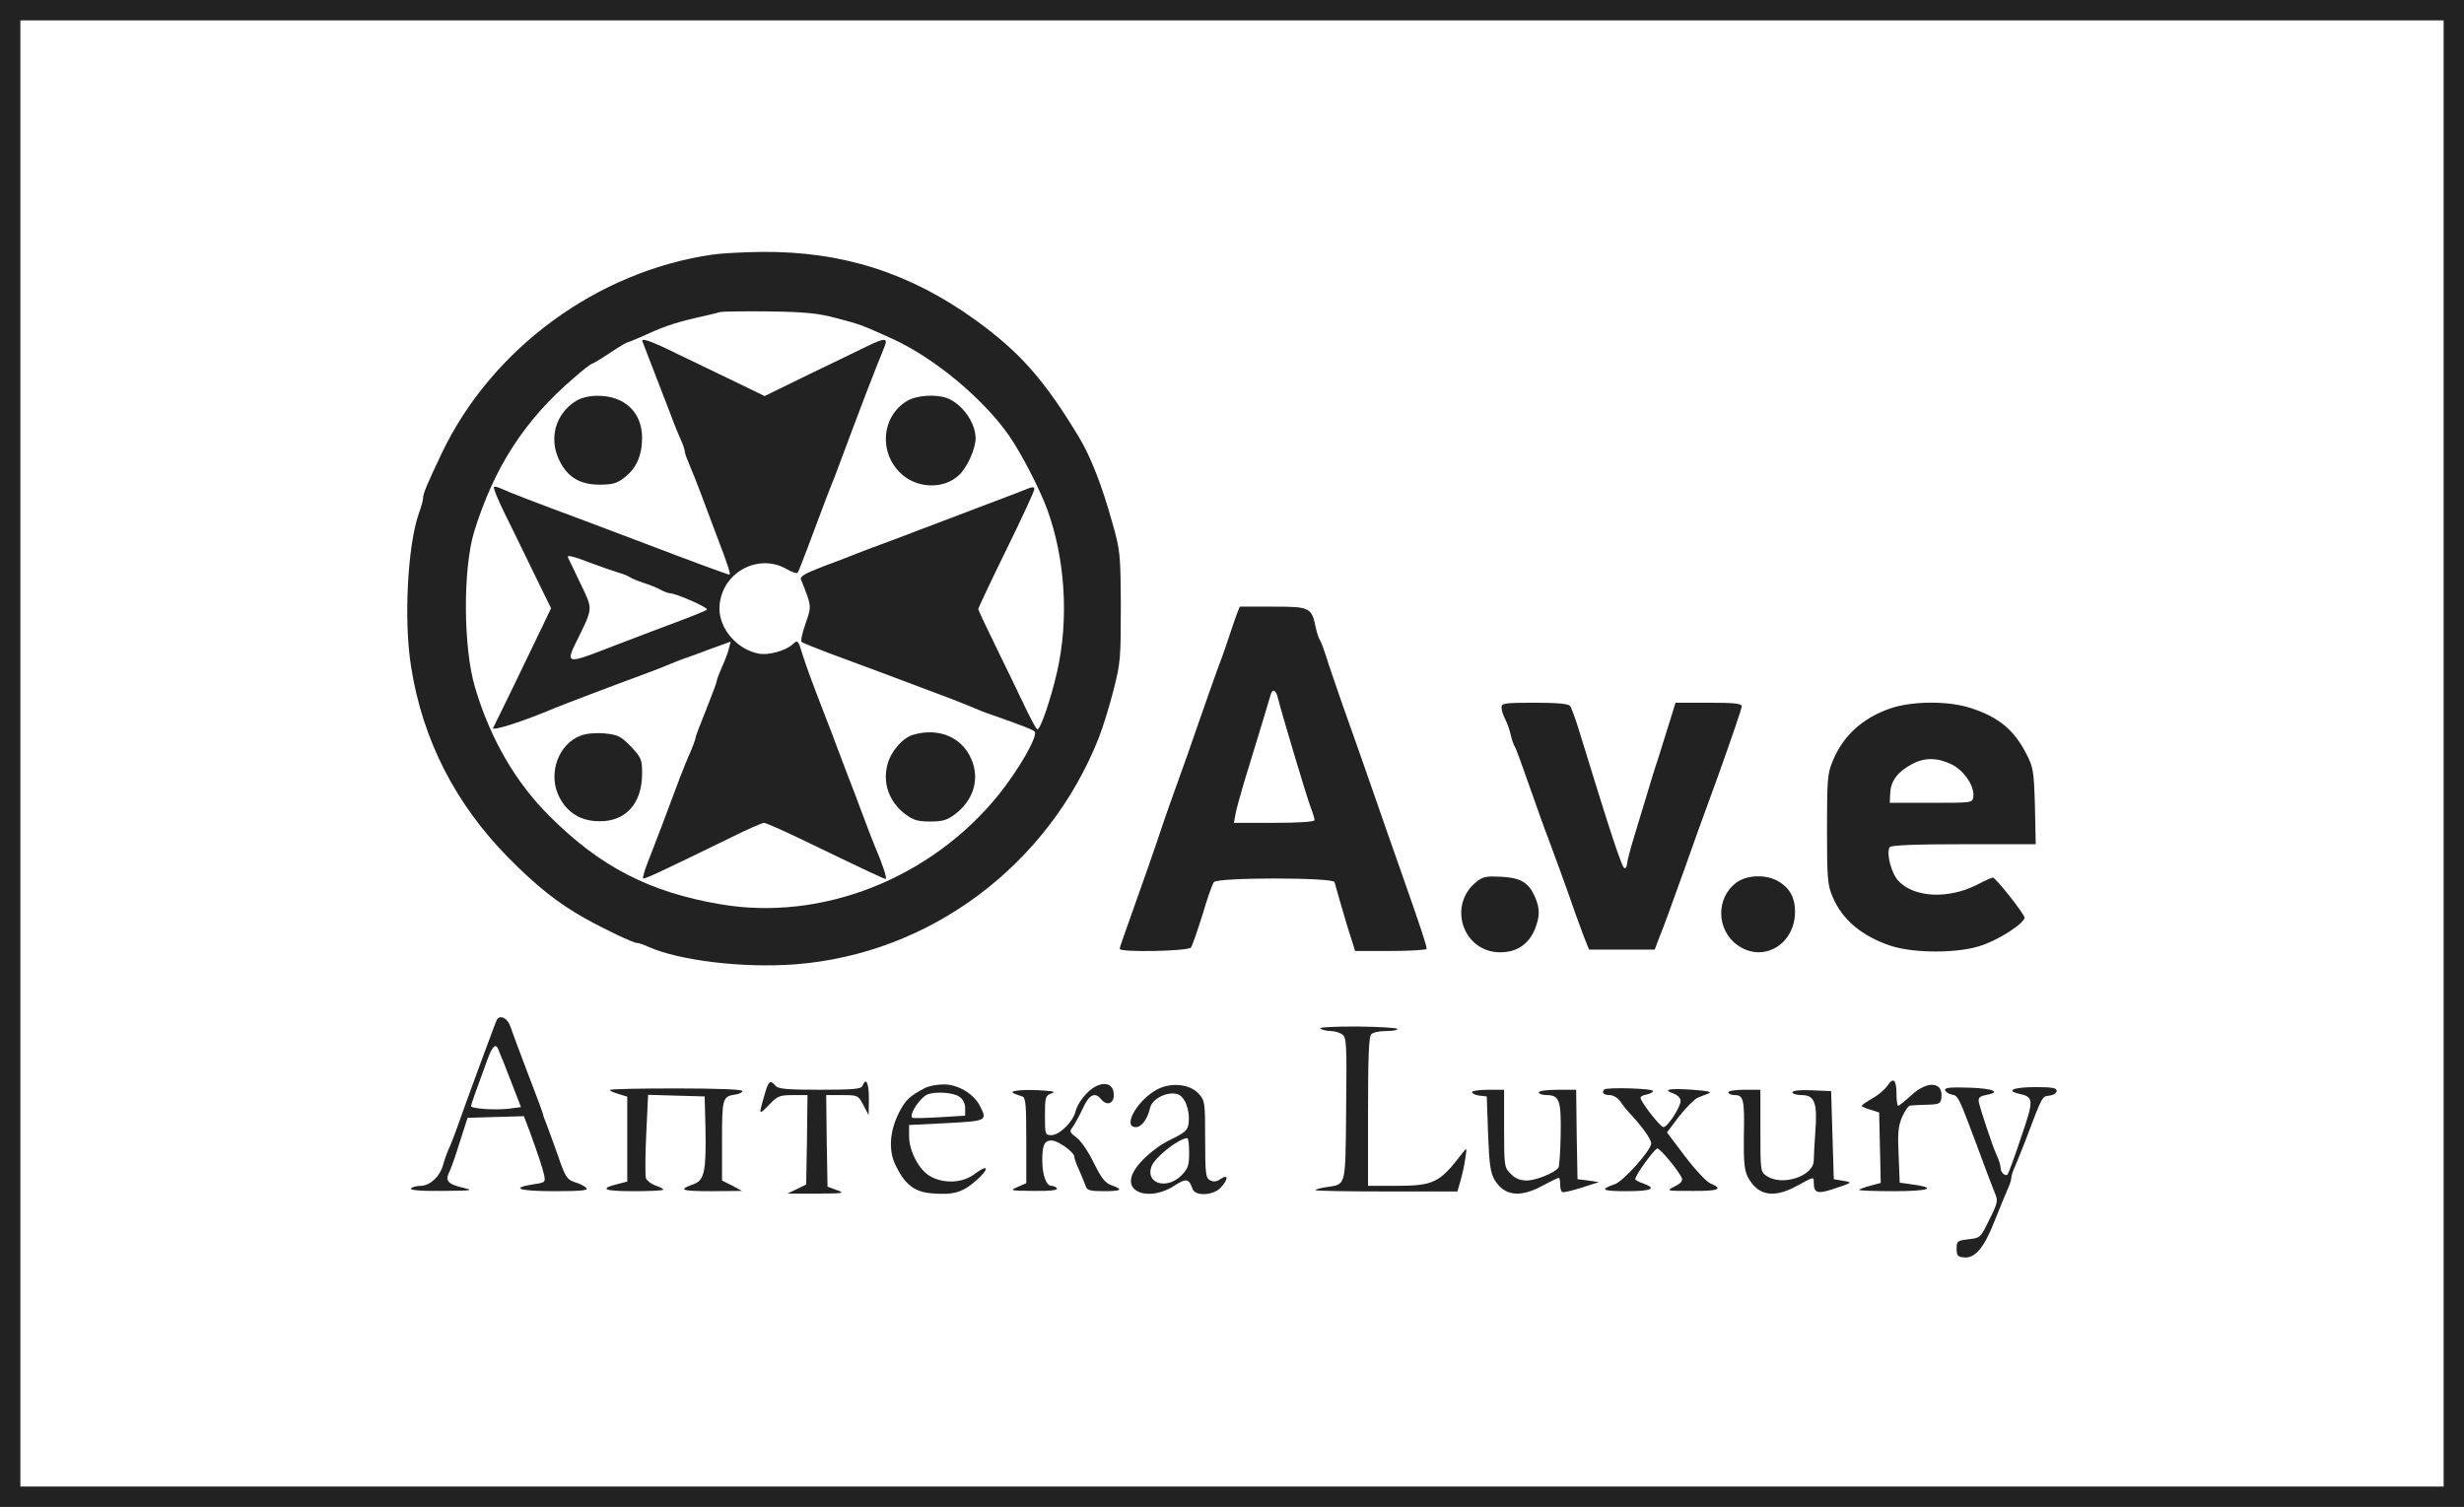 <?xml version="1.0" encoding="UTF-8"?> <svg xmlns="http://www.w3.org/2000/svg" width="121" height="74" viewBox="0 0 121 74" fill="none"><rect x="0.5" y="0.5" width="120" height="73" stroke="#222222"></rect><g clip-path="url(#clip0_85_445)"><path d="M34.999 12.501C29.336 13.314 24.159 17.102 21.695 22.253C20.974 23.774 20.777 24.233 20.777 24.455C20.777 24.56 20.685 24.901 20.567 25.216C20.017 26.776 19.82 30.472 20.187 32.739C20.751 36.331 22.363 39.477 24.971 42.124C26.374 43.54 27.37 44.327 28.707 45.087C29.743 45.663 31.093 46.306 31.289 46.306C31.368 46.306 31.604 46.385 31.827 46.489C33.347 47.171 36.493 47.551 39.062 47.354C45.668 46.843 51.488 42.492 53.966 36.213C54.149 35.741 54.477 34.706 54.673 33.919C55.027 32.556 55.04 32.333 55.04 29.79C55.027 27.208 55.014 27.038 54.621 25.661C54.123 23.866 53.559 22.411 52.983 21.467C51.292 18.662 50.099 17.312 47.936 15.739C44.712 13.406 41.369 12.331 37.384 12.37C36.506 12.383 35.431 12.436 34.999 12.501ZM41.068 15.621C42.234 15.922 42.365 15.975 43.833 16.643C45.878 17.574 48.277 19.566 49.548 21.388C50.164 22.279 51.043 23.983 51.423 25.006C52.314 27.444 52.498 30.419 51.908 33.002C51.593 34.365 51.095 35.82 50.938 35.82C50.898 35.82 50.597 35.269 50.282 34.601C49.968 33.945 49.339 32.635 48.88 31.704C48.421 30.773 48.041 29.961 48.041 29.908C48.041 29.856 48.657 28.545 49.417 26.998C50.178 25.452 50.794 24.115 50.794 24.023C50.794 23.918 50.715 23.905 50.571 23.957C50.44 24.01 49.339 24.442 48.106 24.901C46.888 25.36 45.498 25.897 45.026 26.068C44.554 26.251 43.768 26.553 43.257 26.736C42.759 26.92 42.169 27.142 41.946 27.234C41.736 27.326 41.028 27.588 40.399 27.824C39.495 28.178 39.272 28.309 39.337 28.466C39.862 29.777 39.862 29.751 39.56 30.616C39.403 31.062 39.311 31.468 39.364 31.52C39.416 31.573 40.019 31.809 40.701 32.071C41.854 32.49 44.725 33.565 46.73 34.325C47.202 34.509 47.7 34.706 47.844 34.771C47.989 34.837 48.369 34.994 48.696 35.099C50.256 35.649 50.728 35.833 50.807 35.925C50.99 36.121 50.046 37.773 49.037 39.031C45.708 43.147 40.347 45.257 35.379 44.405C31.905 43.815 29.48 42.57 26.99 40.08C25.312 38.415 24.08 36.279 23.333 33.775C22.743 31.822 22.73 27.955 23.281 26.12C24.264 22.948 25.758 20.628 28.196 18.544C28.628 18.164 29.022 17.862 29.074 17.862C29.113 17.862 29.507 17.626 29.939 17.338C30.372 17.05 30.765 16.814 30.804 16.814C30.844 16.814 31.119 16.696 31.434 16.565C32.508 16.067 33.033 15.883 34.068 15.634C34.658 15.503 35.248 15.359 35.392 15.319C35.536 15.293 36.624 15.28 37.817 15.293C39.534 15.319 40.203 15.385 41.068 15.621Z" fill="#222222"></path><path d="M31.556 16.788C31.622 16.945 32.565 19.409 32.932 20.353C33.103 20.825 33.339 21.389 33.444 21.624C33.548 21.847 33.627 22.096 33.627 22.175C33.627 22.254 33.745 22.568 33.876 22.87C34.007 23.184 34.243 23.761 34.387 24.154C34.531 24.547 34.885 25.491 35.174 26.251C35.764 27.785 35.895 28.218 35.816 28.218C35.737 28.218 33.679 27.457 31.726 26.71C30.861 26.383 29.537 25.884 28.777 25.596C26.064 24.587 24.91 24.141 24.622 23.997C24.452 23.918 24.294 23.879 24.255 23.918C24.216 23.958 24.439 24.508 24.753 25.15C25.068 25.793 25.723 27.116 26.195 28.1L27.06 29.869L26.654 30.721C26.024 32.045 24.294 35.61 24.216 35.741C24.111 35.938 25.762 35.401 27.27 34.758C27.584 34.627 30.337 33.579 31.595 33.12C32.106 32.936 32.696 32.7 32.906 32.609C33.129 32.517 33.483 32.373 33.693 32.307C33.915 32.228 34.492 32.019 34.977 31.835L35.882 31.508L35.79 31.861C35.75 32.045 35.593 32.451 35.449 32.766C35.318 33.067 35.2 33.369 35.2 33.434C35.2 33.5 34.964 34.129 34.676 34.85C34.387 35.558 34.151 36.187 34.151 36.252C34.151 36.305 34.046 36.593 33.915 36.908C33.771 37.209 33.548 37.786 33.391 38.179C32.565 40.395 32.329 41.011 31.805 42.361C31.648 42.754 31.556 43.095 31.582 43.134C31.648 43.187 32.447 42.806 35.921 41.115C36.707 40.722 37.428 40.408 37.52 40.408C37.625 40.408 38.647 40.866 39.827 41.443C42.684 42.819 43.405 43.16 43.497 43.16C43.576 43.16 43.313 42.361 42.999 41.653C42.907 41.43 42.606 40.67 42.343 39.949C42.068 39.228 41.741 38.337 41.596 37.983C41.452 37.616 41.229 37.026 41.098 36.672C40.967 36.305 40.731 35.689 40.574 35.296C39.827 33.369 39.63 32.818 39.434 32.215C39.185 31.403 39.185 31.403 38.909 31.652C38.555 31.966 37.717 32.189 37.258 32.097C36.209 31.901 35.331 30.892 35.331 29.895C35.331 28.191 37.192 27.103 38.647 27.955C38.896 28.1 39.132 28.178 39.172 28.126C39.211 28.073 39.42 27.523 39.657 26.907C40.587 24.43 40.718 24.076 40.823 23.826C40.889 23.682 41.059 23.237 41.203 22.843C41.347 22.45 41.623 21.729 41.806 21.231C41.99 20.746 42.291 19.96 42.475 19.462C42.96 18.216 43.196 17.6 43.405 17.102C43.628 16.578 43.497 16.565 42.593 16.997C42.239 17.168 40.954 17.797 39.748 18.374L37.546 19.449L36.144 18.767C35.37 18.4 34.086 17.771 33.286 17.391C31.91 16.709 31.451 16.565 31.556 16.788ZM29 27.641C29.485 27.824 30.101 28.034 30.35 28.113C30.599 28.178 30.874 28.296 30.94 28.349C31.018 28.401 31.294 28.519 31.569 28.611C31.857 28.703 32.237 28.847 32.421 28.952C32.618 29.056 32.827 29.135 32.906 29.135C33.194 29.135 34.807 29.843 34.715 29.935C34.61 30.026 33.955 30.276 31.923 31.036C31.451 31.219 30.455 31.599 29.695 31.888C27.886 32.596 27.781 32.569 28.279 31.56C29.144 29.804 29.131 29.961 28.502 28.65C28.2 28.021 27.938 27.457 27.899 27.392C27.807 27.235 28.082 27.287 29 27.641Z" fill="#222222"></path><path d="M28.293 19.684C27.271 20.313 26.93 21.545 27.48 22.633C27.873 23.433 28.49 23.8 29.433 23.8C30.062 23.8 30.285 23.747 30.652 23.459C31.242 23.013 31.531 22.371 31.531 21.506C31.531 20.248 30.679 19.435 29.342 19.435C28.948 19.435 28.555 19.527 28.293 19.684Z" fill="#222222"></path><path d="M44.527 19.697C43.295 20.457 43.138 22.214 44.239 23.249C45.025 23.996 46.336 24.036 47.083 23.341C47.489 22.974 47.909 22.043 47.909 21.519C47.909 20.759 47.254 19.841 46.519 19.553C45.956 19.343 44.999 19.409 44.527 19.697Z" fill="#222222"></path><path d="M28.53 36.12C27.416 36.527 26.892 37.995 27.455 39.122C27.861 39.922 28.53 40.328 29.447 40.328C30.732 40.341 31.532 39.45 31.532 37.982C31.532 37.287 31.492 37.209 30.981 36.658C30.483 36.147 30.339 36.081 29.697 36.016C29.277 35.976 28.792 36.016 28.53 36.12Z" fill="#222222"></path><path d="M44.84 36.082C44.316 36.239 43.752 36.894 43.582 37.537C43.333 38.454 43.66 39.372 44.447 39.975C44.853 40.276 45.063 40.342 45.679 40.342C46.295 40.342 46.505 40.276 46.911 39.975C47.803 39.293 48.117 38.271 47.711 37.301C47.252 36.2 46.099 35.715 44.84 36.082Z" fill="#222222"></path><path d="M60.739 30.144C60.66 30.354 60.49 30.865 60.345 31.297C60.201 31.73 60.044 32.176 60.005 32.28C59.86 32.634 58.904 35.348 58.654 36.082C58.523 36.475 58.169 37.484 57.868 38.31C57.567 39.136 57.213 40.145 57.082 40.538C56.806 41.39 55.954 43.815 55.391 45.388C55.168 46.004 54.984 46.541 54.984 46.594C54.984 46.778 58.353 46.712 58.484 46.528C58.55 46.45 58.799 45.716 59.048 44.929C59.284 44.13 59.533 43.409 59.611 43.317C59.795 43.081 65.457 43.081 65.536 43.317C65.562 43.409 65.706 43.933 65.864 44.471C66.021 45.008 66.231 45.729 66.349 46.07L66.545 46.699H68.302C69.272 46.699 70.058 46.646 70.058 46.594C70.058 46.424 69.77 45.559 68.813 42.832C68.328 41.456 67.83 40.04 67.712 39.686C67.581 39.319 67.266 38.415 67.004 37.655C66.742 36.894 66.244 35.505 65.916 34.574C65.588 33.63 65.221 32.569 65.117 32.215C64.999 31.848 64.868 31.494 64.815 31.428C64.763 31.35 64.671 31.088 64.618 30.839C64.409 29.829 64.343 29.79 62.521 29.79H60.883L60.739 30.144ZM62.77 34.338C62.914 34.928 64.16 39.123 64.369 39.66C64.474 39.922 64.553 40.211 64.553 40.276C64.553 40.355 63.78 40.407 62.574 40.407H60.594L60.673 39.975C60.712 39.752 60.896 39.083 61.066 38.507C61.931 35.688 62.312 34.417 62.39 34.142C62.495 33.775 62.665 33.867 62.77 34.338Z" fill="#222222"></path><path d="M73.734 34.731C73.734 34.862 73.813 35.124 73.918 35.321C74.023 35.517 74.141 35.871 74.193 36.107C74.246 36.343 74.337 36.592 74.39 36.671C74.442 36.737 74.783 37.68 75.163 38.768C75.543 39.843 75.91 40.879 75.989 41.062C76.133 41.429 77.064 43.972 77.339 44.798C77.444 45.086 77.64 45.61 77.772 45.977L78.034 46.633H79.646H81.258L81.507 45.977C81.822 45.191 81.927 44.863 82.687 42.766C83.001 41.862 83.775 39.725 84.404 38.008C85.02 36.278 85.531 34.797 85.531 34.692C85.531 34.548 85.217 34.508 83.906 34.508H82.281L81.927 35.649C81.73 36.291 81.494 37.038 81.402 37.326C81.297 37.615 81.075 38.349 80.891 38.965C80.708 39.581 80.406 40.564 80.223 41.167C80.039 41.77 79.895 42.347 79.895 42.452C79.895 42.543 79.843 42.635 79.777 42.635C79.659 42.635 79.122 41.023 77.588 36.016C77.391 35.36 77.169 34.757 77.103 34.666C77.011 34.561 76.5 34.508 75.36 34.508C73.905 34.508 73.734 34.535 73.734 34.731Z" fill="#222222"></path><path d="M92.799 34.797C91.462 35.269 90.518 36.121 90.007 37.353C89.745 37.969 89.719 38.245 89.719 40.722C89.719 43.134 89.745 43.462 89.994 44.038C90.466 45.166 91.436 45.978 92.865 46.45C94.044 46.83 96.246 46.817 97.361 46.411C98.252 46.096 99.418 45.323 99.418 45.061C99.418 44.89 98.003 43.094 97.859 43.094C97.819 43.094 97.452 43.252 97.059 43.462C95.656 44.156 94.018 44.078 93.245 43.278C92.878 42.911 92.615 41.889 92.799 41.6C92.852 41.508 94.044 41.456 96.43 41.456H99.969L99.93 39.582C99.877 37.838 99.851 37.681 99.497 36.999C98.894 35.833 98.16 35.23 96.823 34.784C95.709 34.404 93.887 34.417 92.799 34.797ZM95.84 37.537C96.456 37.838 96.98 38.625 96.902 39.136C96.862 39.424 96.823 39.424 94.831 39.424H92.799L92.825 38.913C92.865 38.323 93.205 37.891 93.913 37.511C94.516 37.196 95.145 37.196 95.84 37.537Z" fill="#222222"></path><path d="M72.517 43.291C71.062 44.444 71.836 46.764 73.671 46.764C74.483 46.764 75.073 46.371 75.375 45.624C75.624 44.995 75.624 44.628 75.388 44.064C75.073 43.343 74.693 43.108 73.736 43.055C73.015 43.016 72.832 43.042 72.517 43.291Z" fill="#222222"></path><path d="M85.304 43.317C84.242 44.064 84.268 45.69 85.356 46.437C86.601 47.289 88.148 46.371 88.148 44.772C88.148 44.038 87.86 43.553 87.23 43.225C86.654 42.937 85.789 42.977 85.304 43.317Z" fill="#222222"></path><path d="M24.404 50.067C24.338 50.172 22.765 54.458 22.385 55.546C22.28 55.834 22.123 56.241 22.018 56.463C21.927 56.673 21.808 57.014 21.756 57.211C21.612 57.761 21.114 58.233 20.655 58.233C20.445 58.233 20.223 58.298 20.183 58.364C20.131 58.443 20.668 58.495 21.717 58.482C23.25 58.469 23.29 58.456 22.687 58.312C21.979 58.141 21.848 57.971 22.071 57.538C22.149 57.381 22.385 56.712 22.582 56.07L22.962 54.891L24.351 54.851L25.728 54.812L26.016 55.572C26.462 56.804 26.645 57.355 26.724 57.722C26.789 58.05 26.763 58.076 26.213 58.154C25.02 58.338 25.479 58.495 27.209 58.495C28.559 58.495 28.913 58.456 28.795 58.338C28.703 58.246 28.454 58.115 28.218 58.05C27.838 57.918 27.759 57.8 27.392 56.726C27.156 56.07 26.907 55.376 26.829 55.179C26.737 54.969 26.672 54.773 26.672 54.733C26.672 54.694 26.344 53.803 25.937 52.754C25.531 51.692 25.138 50.63 25.059 50.395C24.928 50.001 24.561 49.818 24.404 50.067ZM24.718 52.138C24.771 52.282 24.994 52.846 25.203 53.383L25.584 54.366L24.981 54.445C24.312 54.523 23.132 54.445 23.132 54.314C23.132 54.248 23.342 53.645 23.945 52.007C24.194 51.338 24.351 51.207 24.483 51.561C24.548 51.732 24.653 51.994 24.718 52.138Z" fill="#222222"></path><path d="M64.834 50.513C64.939 50.579 65.175 50.631 65.358 50.631C65.542 50.631 65.791 50.71 65.922 50.801C66.118 50.946 66.145 51.26 66.105 54.471C66.066 58.378 66.118 58.142 65.109 58.299C64.795 58.351 64.559 58.417 64.598 58.443C64.624 58.483 66.21 58.509 68.111 58.509H71.571L71.716 57.998C71.794 57.722 71.912 57.237 71.951 56.923C72.043 56.333 72.043 56.333 71.807 56.634C70.68 58.102 70.418 58.233 68.465 58.233H67.18V54.59C67.18 51.929 67.22 50.906 67.338 50.788C67.429 50.697 67.744 50.631 68.058 50.631C68.373 50.631 68.622 50.592 68.622 50.526C68.622 50.474 67.731 50.421 66.643 50.408C65.45 50.408 64.729 50.447 64.834 50.513Z" fill="#222222"></path><path d="M92.686 53.318C92.568 53.488 92.241 53.776 91.952 53.934C91.664 54.104 91.428 54.261 91.428 54.301C91.428 54.34 91.625 54.432 91.861 54.497L92.28 54.629L92.319 56.359L92.359 58.089L91.821 58.233C91.533 58.312 91.297 58.404 91.297 58.43C91.297 58.469 92.07 58.495 93.014 58.495C94.731 58.495 95.164 58.338 93.931 58.167L93.289 58.076L93.237 56.752C93.184 55.664 93.211 55.31 93.407 54.851C93.538 54.55 93.722 54.288 93.814 54.288C93.905 54.275 94.285 54.261 94.639 54.248C95.216 54.235 95.295 54.196 95.334 53.934C95.452 53.121 94.665 53.042 93.866 53.776C93.551 54.065 93.263 54.301 93.211 54.301C93.171 54.301 93.132 54.039 93.132 53.724C93.132 53.016 92.975 52.872 92.686 53.318Z" fill="#222222"></path><path d="M37.57 53.672C37.243 54.799 37.243 54.786 37.754 54.262C38.186 53.816 38.291 53.777 38.947 53.777H39.654L39.628 55.966L39.589 58.168L39.13 58.391L38.671 58.613H40.113C41.437 58.613 41.516 58.587 41.096 58.443L40.638 58.273L40.598 56.031L40.572 53.777H41.358C42.132 53.777 42.145 53.79 42.394 54.262L42.656 54.76L42.669 53.934C42.669 53.174 42.525 52.885 42.355 53.318C42.302 53.475 41.935 53.514 40.27 53.514C38.632 53.514 38.213 53.475 38.082 53.318C37.833 53.016 37.741 53.082 37.57 53.672Z" fill="#222222"></path><path d="M45.43 53.423C44.657 53.829 44.473 54.013 44.158 54.616C43.687 55.533 43.621 56.49 43.975 57.211C44.421 58.155 44.906 58.535 45.745 58.6C46.806 58.692 47.265 58.561 47.92 57.984C48.602 57.394 48.563 57.119 47.868 57.644C47.278 58.102 46.347 58.142 45.679 57.761C45.128 57.447 44.643 56.529 44.643 55.795V55.245L46.478 55.153C48.471 55.048 48.497 55.035 48.117 54.301C47.802 53.698 47.042 53.252 46.347 53.252C46.02 53.252 45.613 53.331 45.43 53.423ZM47.108 53.855C47.291 53.973 47.396 54.196 47.396 54.419V54.786L46.125 54.865C45.417 54.904 44.827 54.917 44.801 54.891C44.63 54.721 45.194 53.882 45.561 53.737C45.954 53.593 46.819 53.646 47.108 53.855Z" fill="#222222"></path><path d="M53.346 53.711C53.097 53.96 52.874 54.34 52.822 54.563C52.703 55.074 52.035 55.743 51.629 55.743C51.327 55.743 51.314 55.716 51.314 54.773C51.314 53.894 51.34 53.803 51.616 53.698C51.852 53.619 51.773 53.593 51.275 53.554C50.934 53.527 50.397 53.514 50.095 53.541C49.571 53.593 49.584 53.645 50.2 53.842C50.37 53.894 50.397 54.248 50.397 56.005V58.102L49.977 58.285C49.558 58.469 49.597 58.469 50.764 58.482C51.55 58.495 51.956 58.443 51.904 58.364C51.865 58.285 51.734 58.233 51.629 58.233C51.38 58.233 51.183 57.696 51.183 56.988C51.183 56.228 51.288 56.005 51.642 56.005C51.956 56.005 52.756 56.581 52.756 56.804C52.756 56.883 52.861 57.184 53.005 57.486C53.136 57.787 53.28 58.141 53.32 58.259C53.385 58.456 53.556 58.495 54.198 58.495C55.076 58.495 55.181 58.417 54.591 58.207C54.276 58.102 54.093 57.866 53.713 57.106C53.438 56.542 53.084 56.018 52.861 55.861C52.533 55.611 52.507 55.559 52.664 55.362C52.756 55.245 52.979 54.838 53.162 54.458C53.477 53.75 53.765 53.606 54.067 53.973C54.407 54.392 54.801 54.13 54.67 53.567C54.539 53.069 53.883 53.134 53.346 53.711Z" fill="#222222"></path><path d="M56.796 53.514C55.839 54.039 55.105 55.349 55.774 55.349C56.062 55.349 56.35 54.956 56.481 54.393C56.586 53.96 57.294 53.593 57.805 53.724C58.172 53.816 58.448 54.497 58.369 55.153C58.33 55.494 58.212 55.612 57.478 55.965C56.586 56.398 55.695 57.263 55.564 57.801C55.341 58.653 56.586 58.915 57.635 58.246C58.264 57.84 58.382 57.866 58.566 58.39C58.697 58.757 59.588 58.705 59.942 58.325C60.322 57.919 60.335 57.63 59.942 57.892C59.745 58.036 59.601 58.05 59.417 57.958C59.208 57.84 59.182 57.643 59.182 55.939C59.182 54.104 59.169 54.039 58.854 53.698C58.408 53.226 57.491 53.134 56.796 53.514ZM58.395 56.608C58.395 57.237 58.343 57.381 58.015 57.722C57.294 58.443 56.232 58.115 56.547 57.276C56.717 56.831 57.845 55.926 58.303 55.887C58.356 55.874 58.395 56.201 58.395 56.608Z" fill="#222222"></path><path d="M29.951 53.527C29.951 53.567 30.148 53.658 30.384 53.724L30.803 53.855V55.939V58.023L30.344 58.141C29.4 58.377 29.636 58.495 31.104 58.495C31.917 58.495 32.572 58.469 32.572 58.416C32.572 58.377 32.402 58.285 32.192 58.22C31.983 58.141 31.773 57.984 31.721 57.866C31.681 57.748 31.681 56.778 31.734 55.716L31.825 53.763L33.215 53.803L34.604 53.842L34.644 55.415C34.683 57.512 34.591 57.971 34.054 58.154C33.267 58.43 33.451 58.495 34.945 58.495L36.439 58.482L35.954 58.22L35.456 57.971V56.018C35.456 53.947 35.482 53.842 36.098 53.75C36.282 53.737 36.439 53.645 36.465 53.58C36.492 53.501 35.351 53.449 33.228 53.449C31.419 53.449 29.951 53.475 29.951 53.527Z" fill="#222222"></path><path d="M78.78 53.501C78.636 53.645 78.754 53.776 79.042 53.776C79.213 53.776 79.436 53.907 79.554 54.065C79.659 54.235 79.894 54.523 80.078 54.72C80.642 55.323 81.087 55.952 81.087 56.149C81.074 56.49 79.724 58.01 79.291 58.154C78.531 58.416 78.675 58.495 79.881 58.495C81.113 58.495 81.389 58.364 80.694 58.115C80.484 58.049 80.301 57.944 80.301 57.905C80.301 57.709 81.258 56.398 81.389 56.398C81.546 56.411 82.463 57.525 82.595 57.866C82.647 57.984 82.516 58.128 82.241 58.259C81.808 58.482 81.808 58.482 83.093 58.482C84.39 58.495 84.653 58.39 83.997 58.115C83.8 58.036 83.25 57.446 82.752 56.791L81.861 55.611L82.463 54.812C82.804 54.379 83.211 53.973 83.368 53.907C83.512 53.842 83.761 53.75 83.905 53.698C84.089 53.619 83.84 53.567 83.119 53.514C81.952 53.435 81.625 53.501 82.175 53.698C82.385 53.776 82.529 53.92 82.529 54.065C82.529 54.366 81.887 55.349 81.69 55.349C81.533 55.349 80.563 54.104 80.563 53.907C80.563 53.842 80.694 53.776 80.851 53.75C81.009 53.724 81.153 53.645 81.179 53.58C81.218 53.449 78.911 53.383 78.78 53.501Z" fill="#222222"></path><path d="M95.519 53.541C95.559 53.633 95.703 53.725 95.847 53.751C96.162 53.803 96.188 53.869 97.066 56.215C97.433 57.224 97.826 58.247 97.931 58.509C98.128 58.968 98.128 59.007 97.695 59.885C97.263 60.776 97.25 60.79 96.673 60.855C96.122 60.921 96.083 60.947 96.083 61.314C96.083 61.642 96.135 61.72 96.424 61.746C96.974 61.812 97.42 61.301 97.931 60.003C98.193 59.348 98.482 58.64 98.587 58.404C98.691 58.181 98.77 57.932 98.77 57.84C98.77 57.749 98.849 57.5 98.954 57.277C99.058 57.041 99.294 56.438 99.491 55.94C100.304 53.79 100.277 53.843 100.644 53.803C100.841 53.777 100.998 53.672 100.998 53.567C100.998 53.423 100.776 53.384 99.963 53.384C98.888 53.384 98.469 53.554 99.15 53.712C99.884 53.869 99.884 54 99.242 55.874C98.927 56.831 98.626 57.631 98.587 57.67C98.482 57.788 98.246 57.578 98.246 57.355C98.246 57.251 98.167 56.975 98.062 56.752C97.839 56.267 97.25 54.485 97.171 54.105C97.145 53.908 97.223 53.83 97.512 53.777C98.311 53.633 97.892 53.449 96.699 53.41C95.742 53.384 95.48 53.41 95.519 53.541Z" fill="#222222"></path><path d="M72.289 53.633C72.289 53.698 72.446 53.777 72.656 53.803L73.01 53.843L73.076 55.678C73.128 57.172 73.194 57.591 73.39 57.932C73.875 58.732 74.635 58.824 75.736 58.234C76.143 58.011 76.51 57.84 76.549 57.84C76.588 57.84 76.615 57.985 76.615 58.155C76.615 58.339 76.654 58.509 76.719 58.535C76.772 58.574 77.191 58.47 77.663 58.325L78.515 58.05L77.991 57.971L77.467 57.906L77.427 55.704L77.401 53.515H76.484C75.959 53.515 75.566 53.567 75.566 53.646C75.566 53.712 75.736 53.777 75.946 53.777C76.575 53.777 76.667 54.026 76.641 55.704C76.628 56.53 76.575 57.264 76.536 57.329C76.392 57.578 75.422 57.971 74.976 57.971C74.648 57.971 74.399 57.867 74.19 57.644C73.875 57.342 73.862 57.277 73.862 55.416V53.515H73.076C72.643 53.515 72.289 53.567 72.289 53.633Z" fill="#222222"></path><path d="M84.875 53.645C84.875 53.711 85.019 53.777 85.19 53.777C85.622 53.777 85.675 53.986 85.635 55.821C85.622 57.053 85.662 57.473 85.832 57.801C86.317 58.718 87.103 58.862 88.244 58.233C89.082 57.774 89.069 57.774 89.069 58.063C89.069 58.574 89.24 58.639 89.934 58.417C90.983 58.076 90.996 58.063 90.511 57.984L90.052 57.906L89.987 55.743L89.921 53.58L88.978 53.541C88.375 53.514 88.021 53.554 88.021 53.645C88.021 53.711 88.231 53.777 88.48 53.777C89.109 53.777 89.253 54.157 89.148 55.546C89.109 56.123 89.069 56.765 89.069 56.988C89.069 57.748 87.536 58.259 86.776 57.761C86.448 57.552 86.448 57.525 86.448 55.533V53.514H85.662C85.229 53.514 84.875 53.567 84.875 53.645Z" fill="#222222"></path></g><defs><clipPath id="clip0_85_445"><rect width="81" height="50" fill="white" transform="translate(20 12)"></rect></clipPath></defs></svg> 